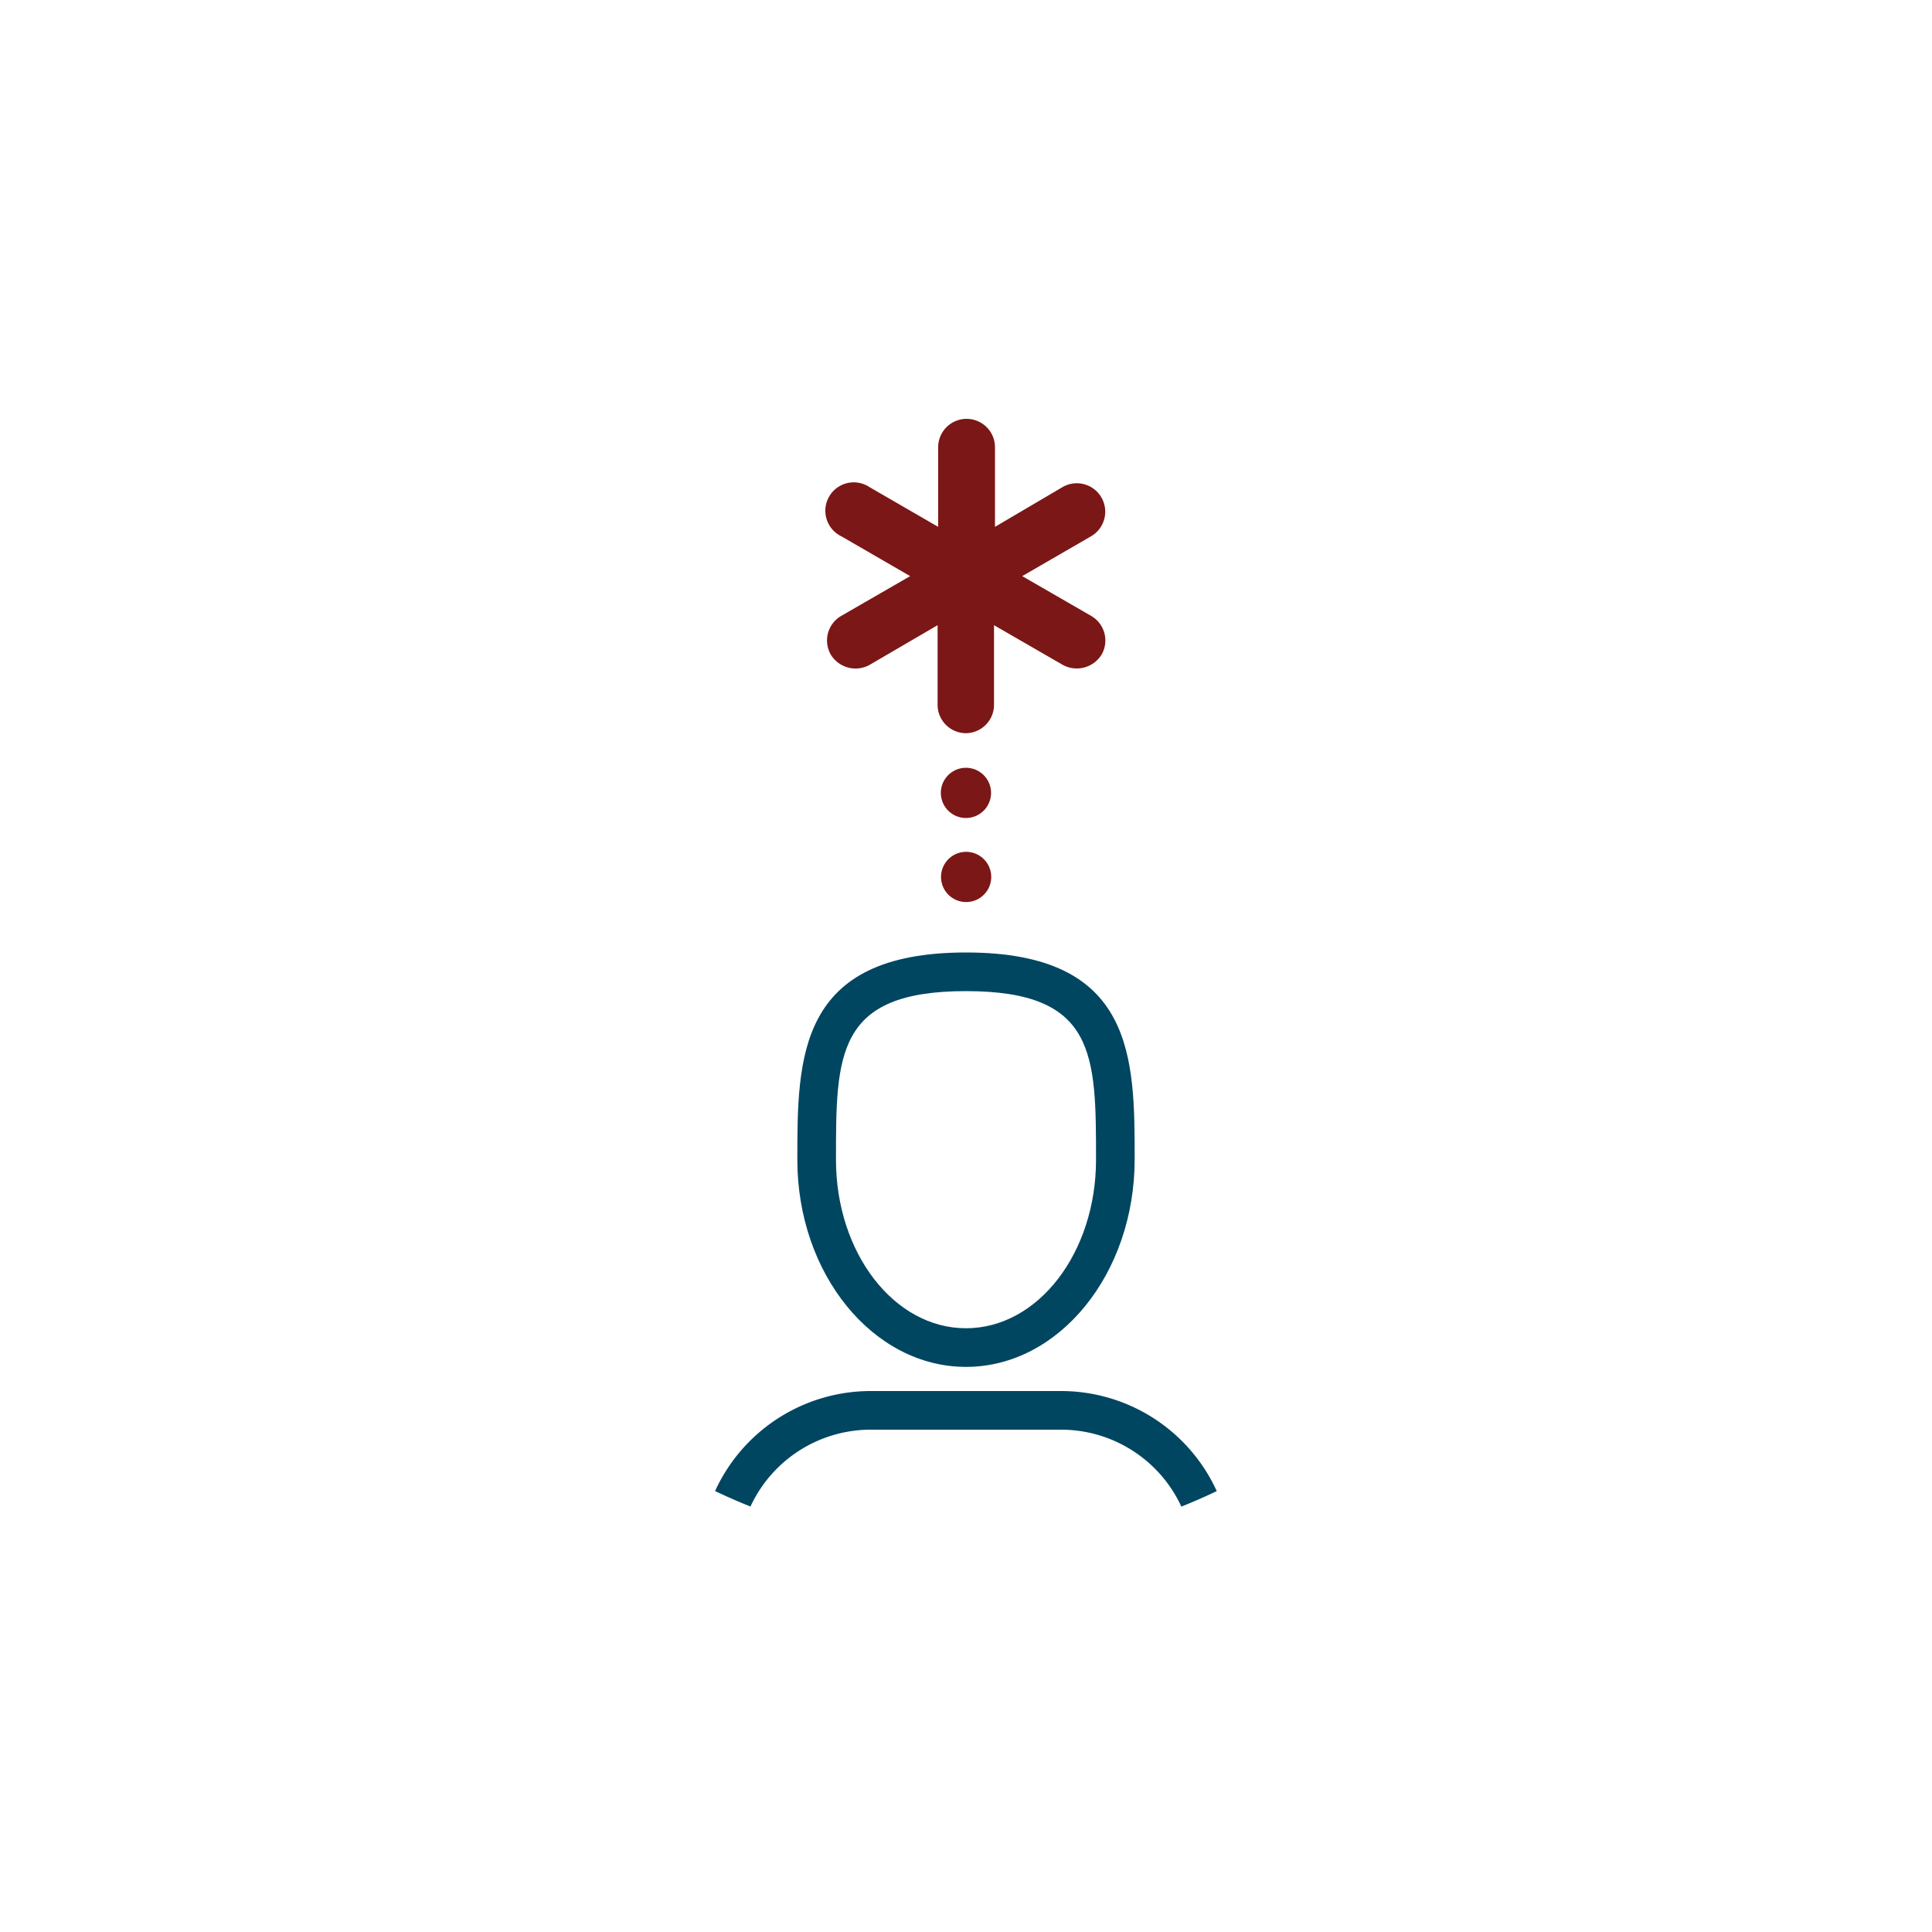 <svg id="Layer_1" data-name="Layer 1" xmlns="http://www.w3.org/2000/svg" xmlns:xlink="http://www.w3.org/1999/xlink" viewBox="0 0 100 100"><defs><style>.cls-1{fill:none;}.cls-2{clip-path:url(#clip-path);}.cls-3{fill:#004661;}.cls-4{fill:#7b1716;}</style><clipPath id="clip-path"><circle class="cls-1" cx="50" cy="50" r="30.12"/></clipPath></defs><title>Artboard 9 copy 3</title><g class="cls-2"><path class="cls-3" d="M50,70.75c-4.81,0-8.73-4.81-8.73-10.72,0-5.27,0-10.73,8.73-10.73S58.73,54.75,58.73,60C58.73,65.94,54.81,70.75,50,70.75ZM50,51.3c-6.73,0-6.73,3.28-6.73,8.73,0,4.81,3,8.72,6.73,8.72s6.73-3.91,6.73-8.72C56.73,54.58,56.73,51.3,50,51.3Z"/><path class="cls-3" d="M54.94,101.28H45.06a8.86,8.86,0,0,1-8.85-8.85V80.85A8.86,8.86,0,0,1,45.06,72h9.87a8.86,8.86,0,0,1,8.85,8.85V92.43A8.86,8.86,0,0,1,54.94,101.28ZM45.06,74a6.86,6.86,0,0,0-6.85,6.85V92.43a6.86,6.86,0,0,0,6.85,6.85h9.87a6.86,6.86,0,0,0,6.85-6.85V80.85A6.86,6.86,0,0,0,54.94,74Z"/><circle class="cls-4" cx="50" cy="45.39" r="1.3" transform="translate(-16.45 57.38) rotate(-52.46)"/><circle class="cls-4" cx="50" cy="41.04" r="1.3" transform="translate(-13.01 55.68) rotate(-52.46)"/><path class="cls-4" d="M56,32.74l-5.06-2.92L56,26.89a.47.47,0,1,0-.47-.82L50.47,29V23.15a.47.47,0,0,0-.94,0V29l-5.06-2.92a.47.47,0,0,0-.47.82l5.06,2.92L44,32.74a.47.47,0,1,0,.47.82l5.06-2.92v5.85a.47.47,0,1,0,.94,0V30.63l5.07,2.92a.47.47,0,0,0,.47-.82Zm0,0"/><path class="cls-4" d="M50,37.95a1.47,1.47,0,0,1-1.47-1.47V32.36L45,34.42a1.5,1.5,0,0,1-2-.54,1.47,1.47,0,0,1,.54-2l3.57-2.06-3.56-2.06A1.47,1.47,0,1,1,45,25.21l3.56,2.06V23.15a1.47,1.47,0,0,1,2.94,0v4.12L55,25.21a1.47,1.47,0,1,1,1.47,2.55l-3.56,2.06,3.57,2.06a1.47,1.47,0,0,1,.54,2,1.51,1.51,0,0,1-2,.54l-3.57-2.06v4.12A1.47,1.47,0,0,1,50,37.95Z"/></g></svg>